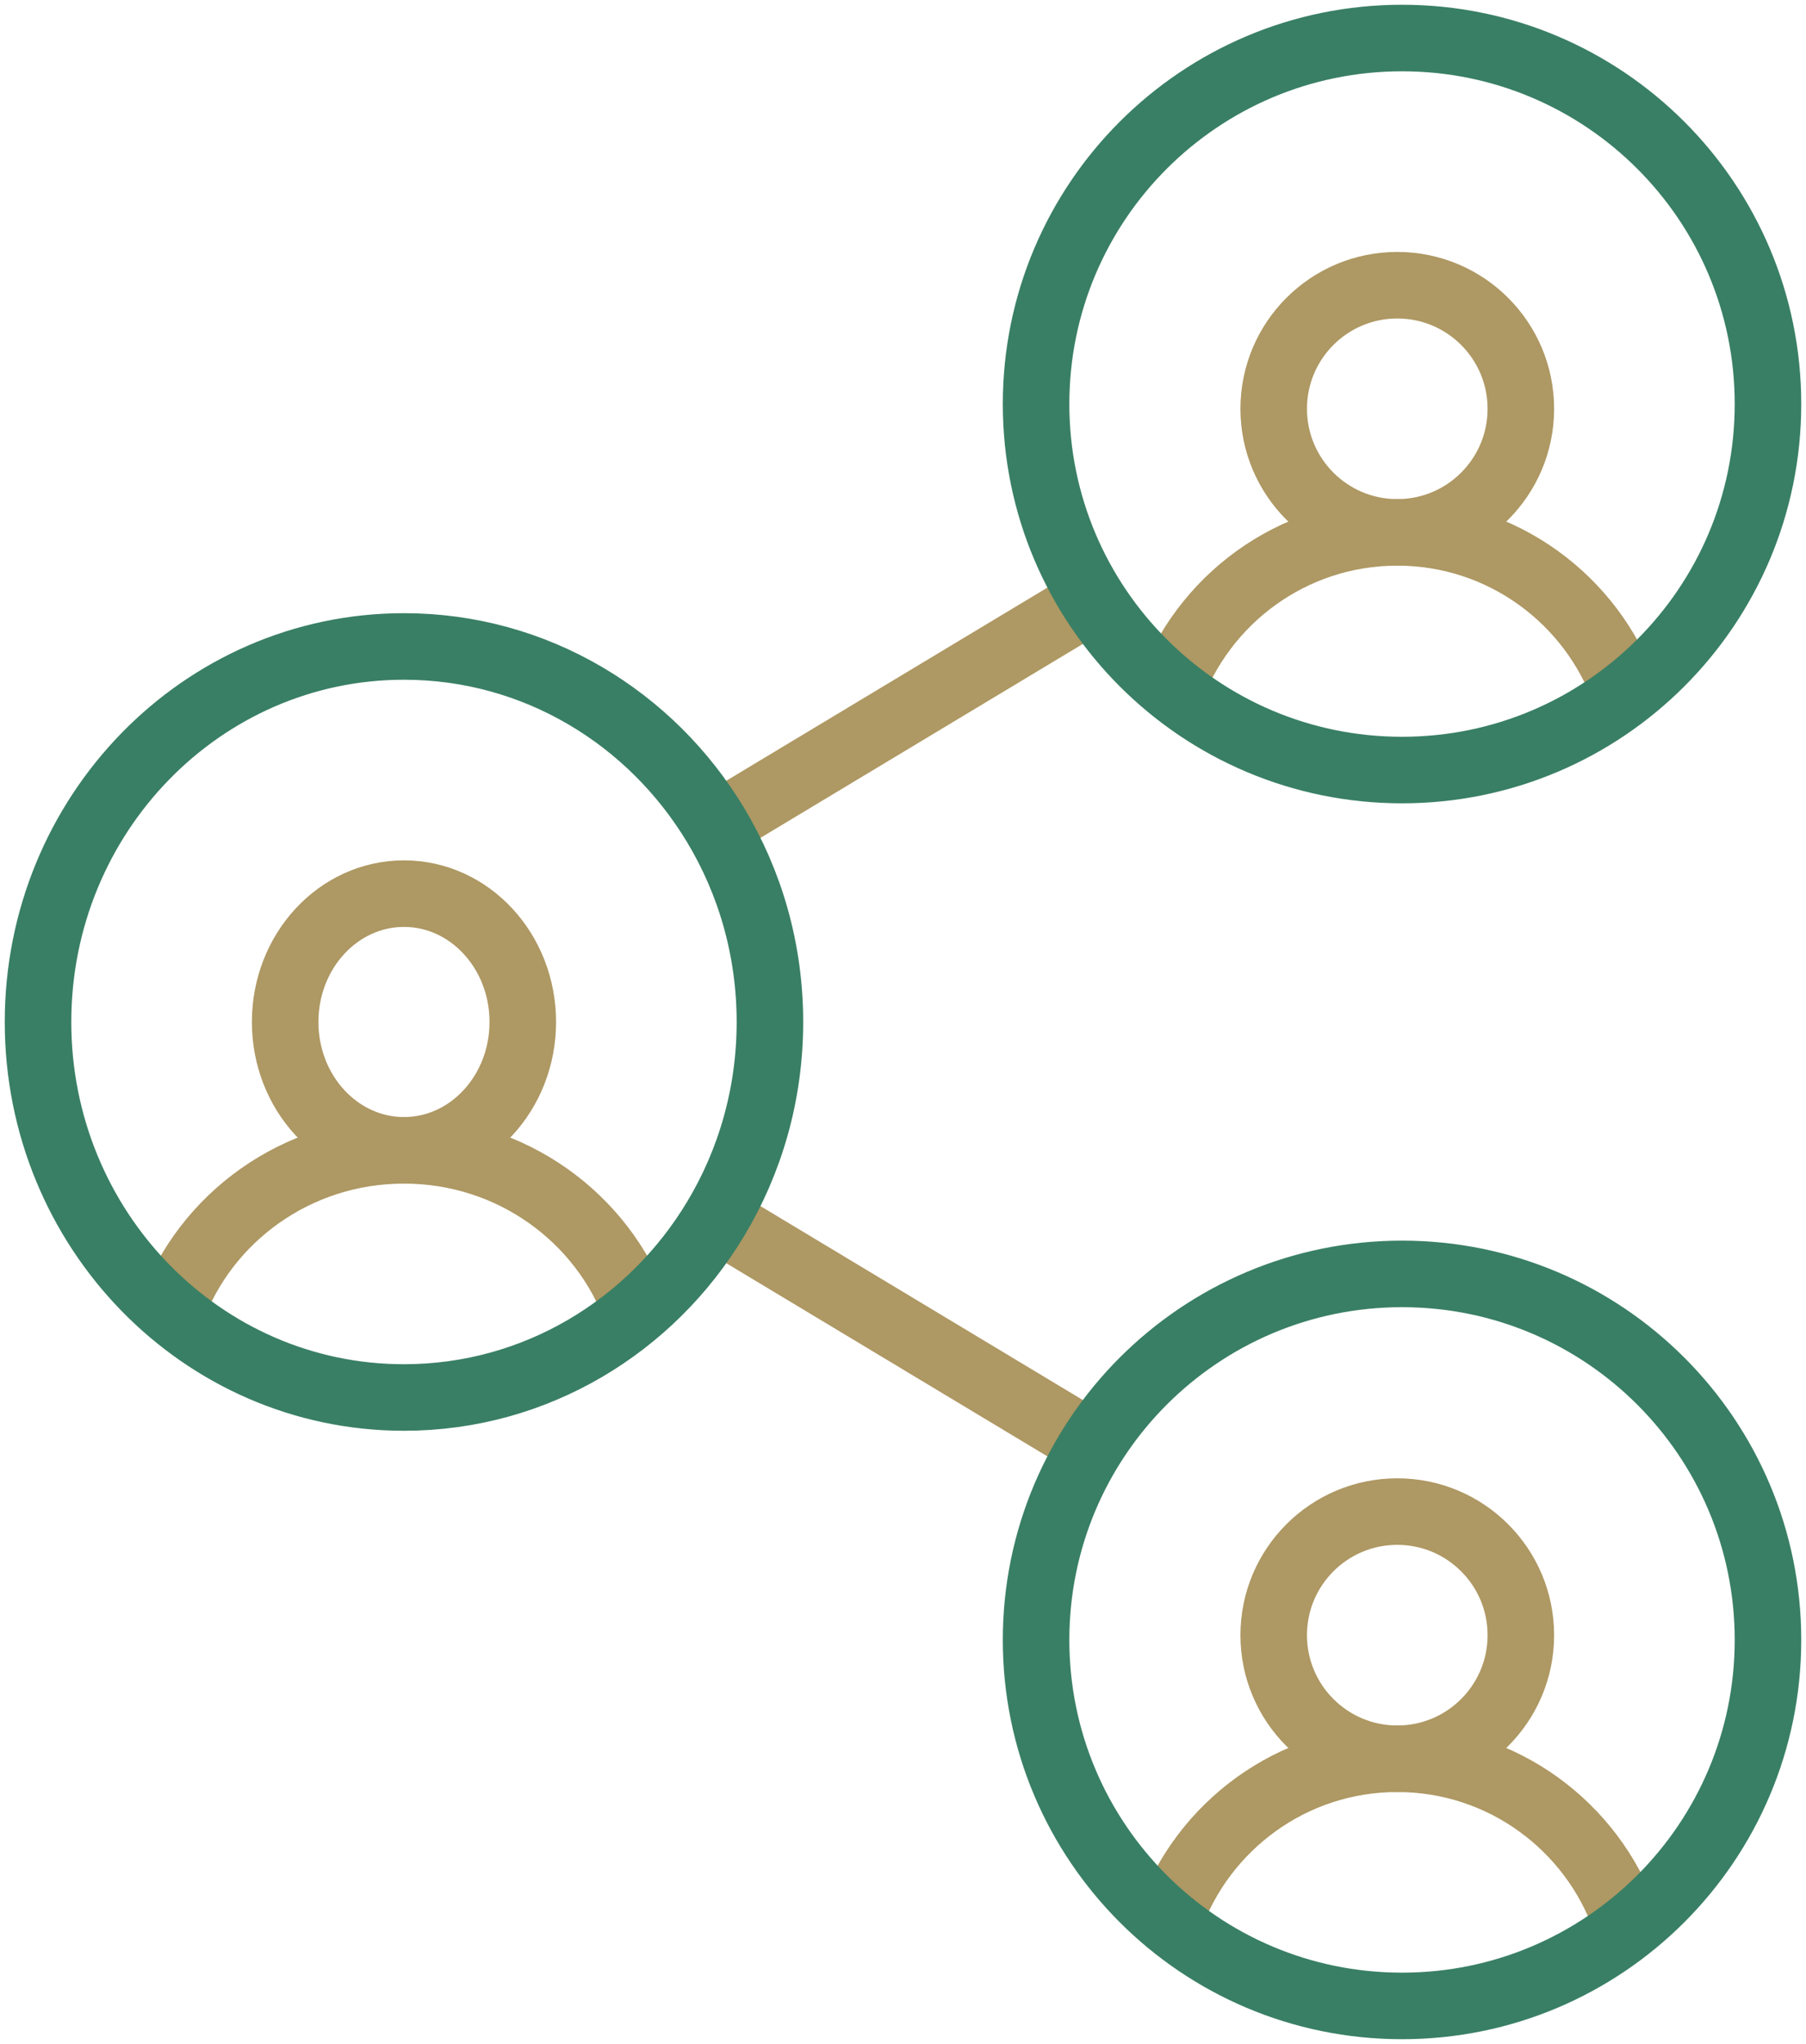<svg xmlns="http://www.w3.org/2000/svg" width="190" height="215" fill="none"><path stroke="#AE9863" stroke-linejoin="round" stroke-width="7" d="m115 152-40-24.058M115 63 75 87.058"/><path stroke="#AE9863" stroke-linecap="round" stroke-linejoin="round" stroke-width="7" d="M147 56c7.18 0 13-5.82 13-13s-5.82-13-13-13-13 5.82-13 13 5.82 13 13 13Z"/><path stroke="#AE9863" stroke-linejoin="round" stroke-width="7" d="M171 73c-3.494-9.904-12.922-17-24-17s-20.506 7.096-24 17"/><path stroke="#AE9863" stroke-linecap="round" stroke-linejoin="round" stroke-width="7" d="M42.5 121c6.904 0 12.5-6.044 12.5-13.5S49.404 94 42.5 94 30 100.044 30 107.5 35.596 121 42.5 121Z"/><path stroke="#AE9863" stroke-linejoin="round" stroke-width="7" d="M67 138c-3.567-9.903-13.192-17-24.5-17s-20.933 7.097-24.5 17"/><path stroke="#AE9863" stroke-linecap="round" stroke-linejoin="round" stroke-width="7" d="M147 185c7.18 0 13-5.82 13-13s-5.82-13-13-13-13 5.82-13 13 5.82 13 13 13Z"/><path stroke="#AE9863" stroke-linejoin="round" stroke-width="7" d="M171 202c-3.494-9.903-12.922-17-24-17s-20.506 7.097-24 17"/><path stroke="#397F65" stroke-linecap="round" stroke-linejoin="round" stroke-width="7" d="M147.5 81c21.263 0 38.5-17.237 38.5-38.5S168.763 4 147.5 4 109 21.237 109 42.5 126.237 81 147.5 81ZM81 107.502c0 7.601-2.091 14.7-5.72 20.723C68.504 139.493 56.356 147 42.498 147 21.235 147 4 129.317 4 107.502 4 85.687 21.235 68 42.498 68 56.356 68 68.5 75.515 75.28 86.78 78.909 92.802 81 99.9 81 107.501ZM147.5 211c21.263 0 38.5-17.237 38.5-38.5S168.763 134 147.5 134 109 151.237 109 172.5s17.237 38.5 38.5 38.5Z"/></svg>
